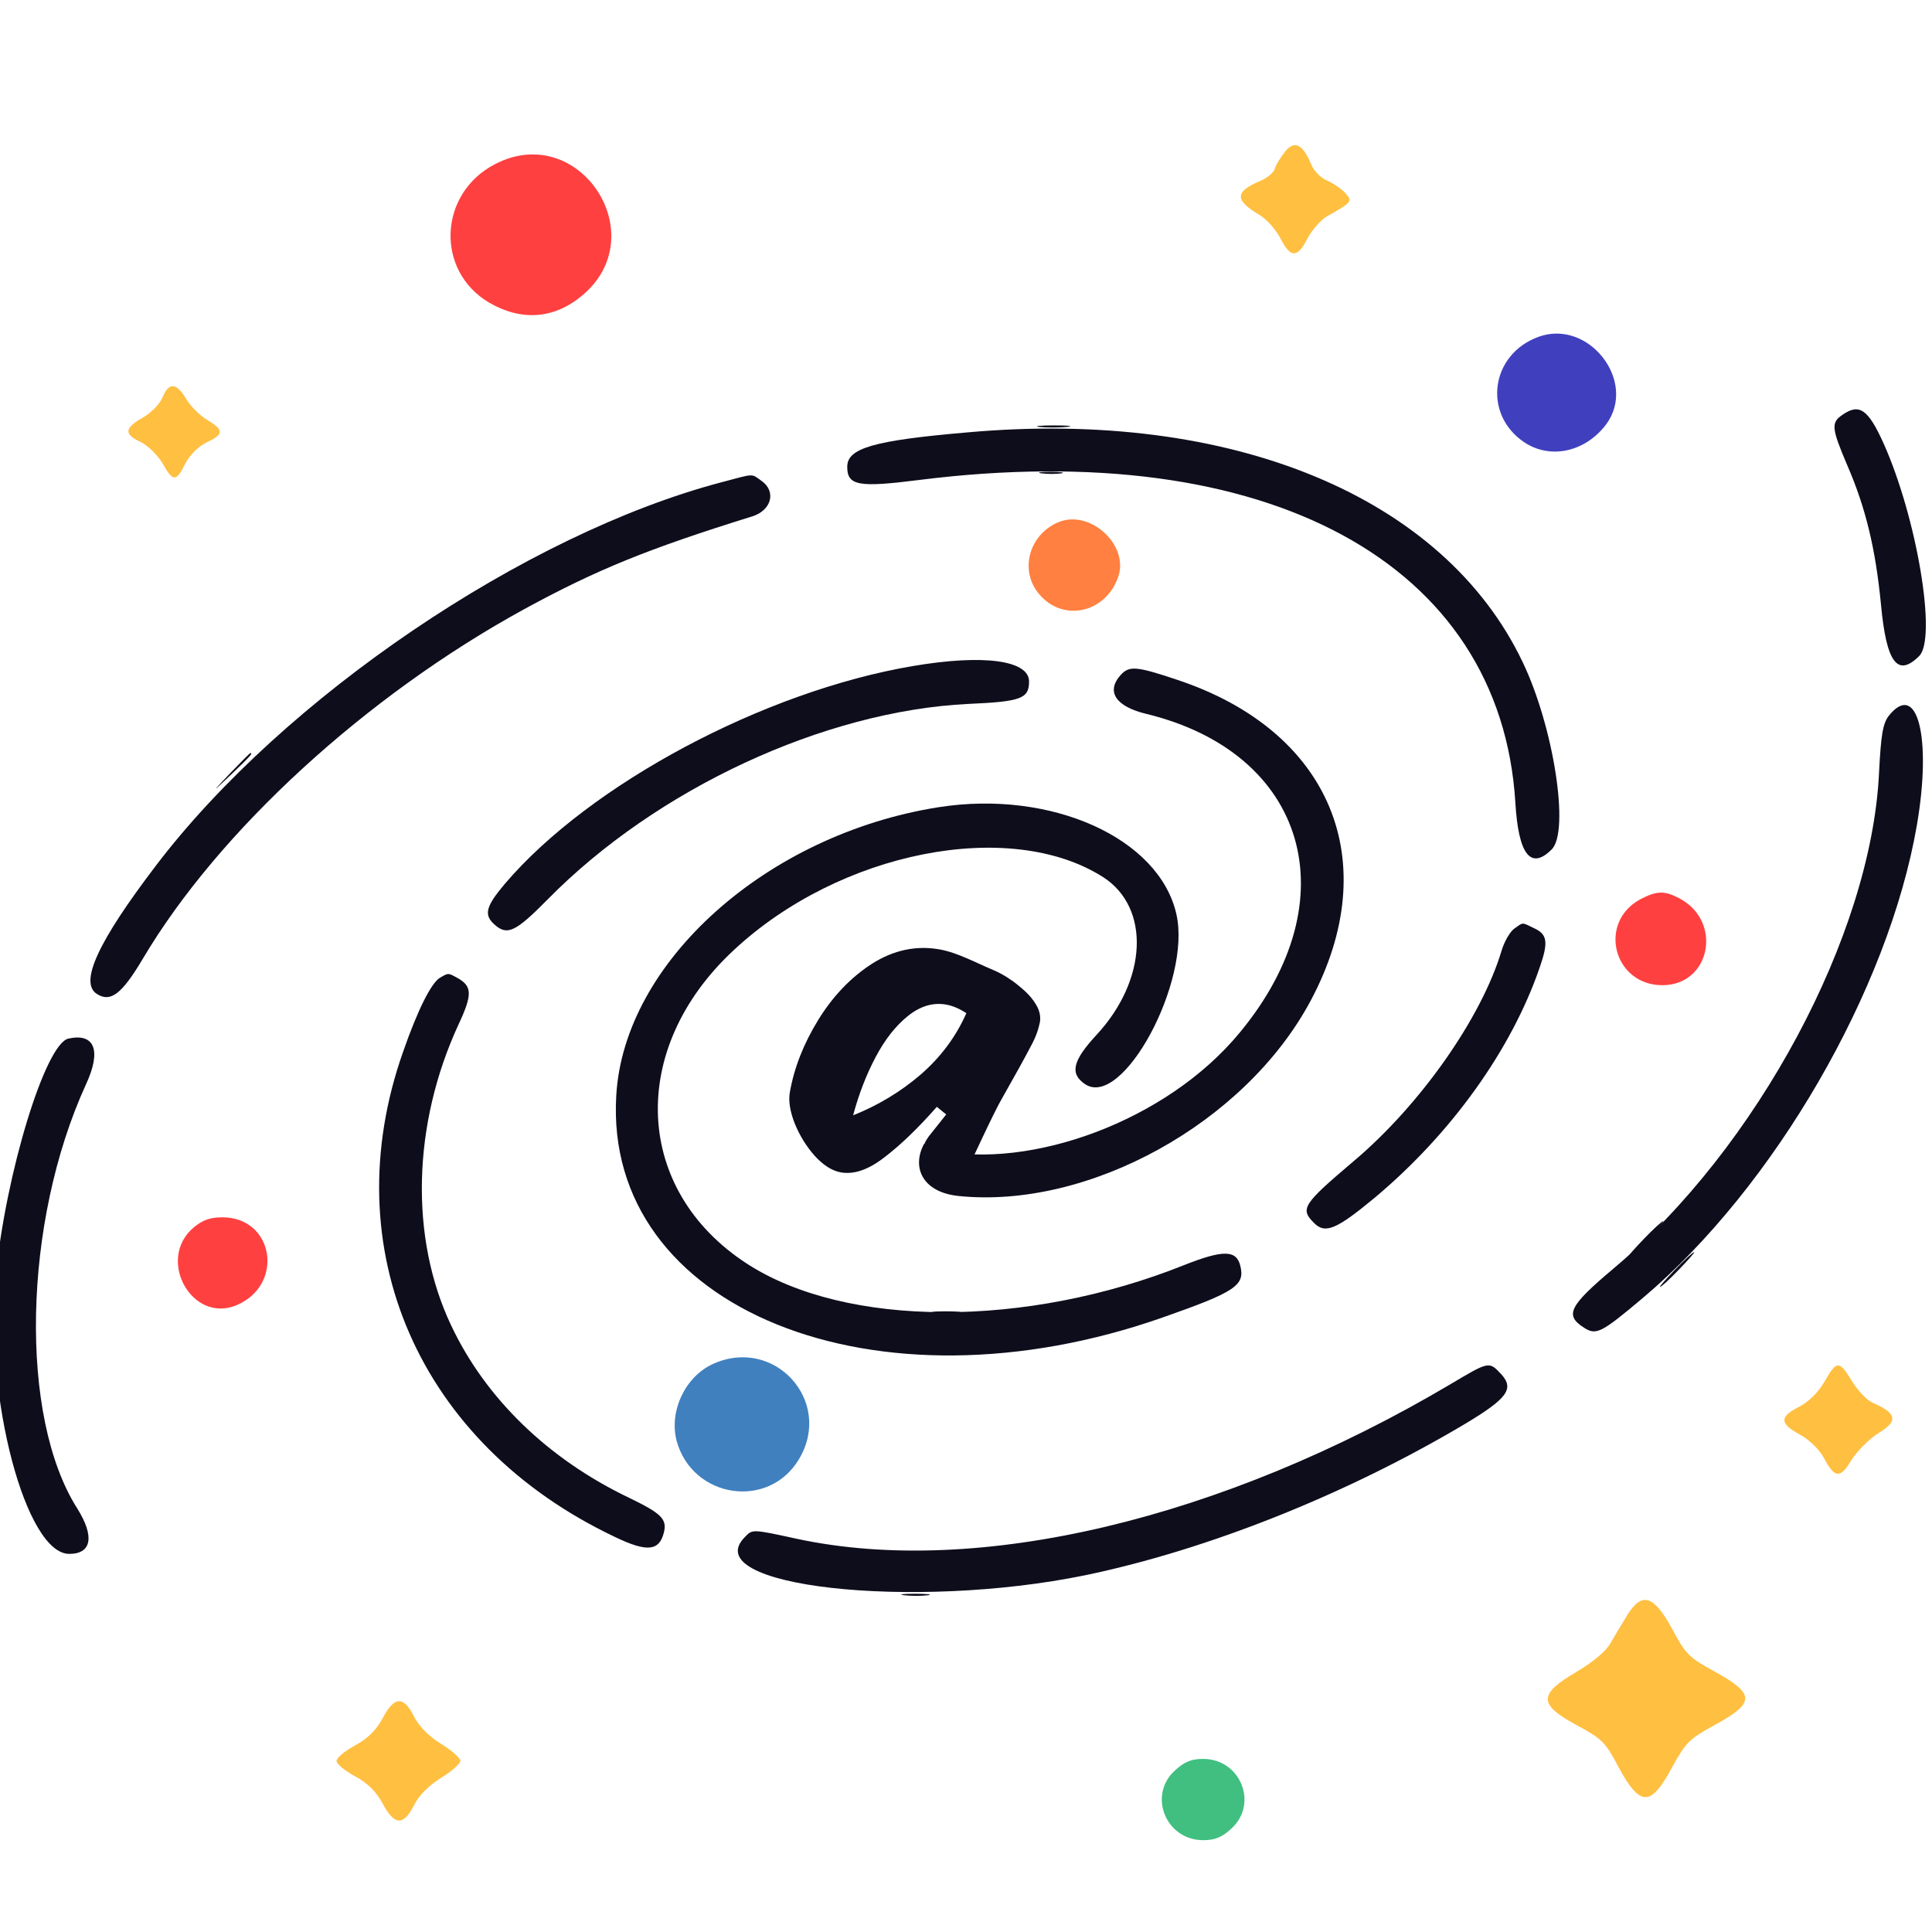 <svg width="49" height="49" viewBox="0 0 49 49" fill="none" xmlns="http://www.w3.org/2000/svg">
<g clip-path="url(#clip0_26_50)">
<path d="M32.595 3.842C32.477 3.989 32.359 4.185 32.33 4.284C32.3 4.382 32.143 4.509 31.986 4.578C31.309 4.863 31.299 5.069 31.957 5.461C32.133 5.569 32.359 5.824 32.477 6.05C32.732 6.55 32.909 6.55 33.164 6.04C33.282 5.824 33.507 5.569 33.664 5.481C34.292 5.127 34.312 5.108 34.115 4.892C34.017 4.784 33.811 4.647 33.654 4.578C33.507 4.519 33.321 4.333 33.262 4.185C33.046 3.656 32.83 3.548 32.595 3.842ZM4.121 10.082C4.052 10.249 3.826 10.475 3.62 10.593C3.149 10.858 3.139 11.015 3.571 11.211C3.758 11.309 3.993 11.535 4.121 11.75C4.385 12.221 4.464 12.231 4.699 11.76C4.817 11.535 5.023 11.329 5.239 11.221C5.681 11.015 5.681 10.907 5.259 10.652C5.072 10.544 4.827 10.298 4.719 10.112C4.474 9.7 4.278 9.69 4.121 10.082ZM46.272 35.044C46.106 35.328 45.87 35.554 45.625 35.682C45.124 35.937 45.134 36.103 45.654 36.388C45.9 36.526 46.145 36.761 46.263 36.987C46.537 37.497 46.675 37.507 46.959 37.026C47.106 36.8 47.411 36.486 47.656 36.339C48.147 36.035 48.107 35.848 47.509 35.584C47.361 35.525 47.126 35.279 46.979 35.044C46.645 34.494 46.586 34.494 46.272 35.044ZM41.278 40.951C41.151 41.157 40.964 41.471 40.856 41.657C40.739 41.873 40.425 42.138 39.983 42.403C39.012 42.972 39.012 43.227 39.993 43.757C40.631 44.1 40.719 44.188 41.043 44.807C41.602 45.837 41.867 45.837 42.416 44.807C42.76 44.188 42.848 44.1 43.476 43.757C44.526 43.188 44.526 42.962 43.466 42.383C42.838 42.04 42.75 41.951 42.416 41.324C41.945 40.46 41.651 40.362 41.278 40.951ZM9.704 43.58C9.537 43.884 9.331 44.09 9.007 44.267C8.742 44.414 8.536 44.581 8.536 44.66C8.536 44.738 8.742 44.905 9.007 45.052C9.331 45.229 9.537 45.435 9.704 45.739C9.998 46.298 10.233 46.318 10.498 45.788C10.626 45.533 10.871 45.288 11.185 45.091C11.46 44.924 11.676 44.728 11.676 44.66C11.676 44.591 11.46 44.395 11.185 44.228C10.871 44.032 10.626 43.786 10.498 43.531C10.233 43.001 9.998 43.021 9.704 43.58Z" fill="#FFBF40"/>
<path d="M12.549 4.166C11.117 4.912 11.038 6.874 12.412 7.679C13.226 8.149 14.05 8.091 14.757 7.502C16.611 5.971 14.688 3.047 12.549 4.166ZM41.602 22.808C40.513 23.397 40.925 24.987 42.161 24.987C43.388 24.987 43.702 23.358 42.583 22.779C42.21 22.583 42.014 22.593 41.602 22.808ZM4.915 31.129C3.954 31.933 4.866 33.582 6.004 33.101C7.221 32.581 6.946 30.874 5.641 30.874C5.327 30.874 5.141 30.942 4.915 31.129Z" fill="#FF4040"/>
<path d="M39.022 8.542C37.805 8.983 37.599 10.495 38.649 11.211C39.316 11.662 40.209 11.466 40.739 10.759C41.533 9.68 40.297 8.081 39.022 8.542Z" fill="#4040BF"/>
<path d="M26.364 10.828C26.541 10.848 26.855 10.848 27.051 10.828C27.257 10.809 27.12 10.789 26.737 10.789C26.364 10.789 26.197 10.809 26.364 10.828Z" fill="white"/>
<path d="M22.94 40.46C23.116 40.48 23.381 40.48 23.529 40.46C23.676 40.44 23.529 40.421 23.205 40.421C22.881 40.421 22.763 40.44 22.94 40.46Z" fill="white"/>
<path d="M41.7 31.413C41.465 31.659 41.288 31.855 41.317 31.855C41.347 31.855 41.563 31.659 41.798 31.413C42.034 31.168 42.21 30.972 42.181 30.972C42.151 30.972 41.936 31.168 41.7 31.413Z" fill="white"/>
<path d="M46.724 10.524C46.439 10.72 46.449 10.858 46.851 11.8C47.322 12.889 47.568 13.919 47.705 15.322C47.842 16.813 48.127 17.186 48.676 16.637C49.128 16.185 48.617 13.134 47.774 11.25C47.381 10.377 47.156 10.22 46.724 10.524ZM24.539 10.966C22.145 11.172 21.488 11.368 21.488 11.839C21.488 12.319 21.772 12.369 23.322 12.172C32.133 11.064 38.06 14.272 38.433 20.355C38.511 21.68 38.825 22.073 39.355 21.543C39.816 21.082 39.404 18.432 38.619 16.794C36.617 12.594 31.241 10.367 24.539 10.966ZM18.299 12.231C13.314 13.546 7.192 17.697 3.954 21.955C2.482 23.888 2.001 24.928 2.462 25.212C2.806 25.428 3.09 25.212 3.62 24.32C5.543 21.072 9.282 17.647 13.295 15.45C15.13 14.449 16.434 13.919 19.084 13.095C19.574 12.938 19.692 12.457 19.309 12.192C19.044 12.006 19.152 12.006 18.299 12.231ZM23.156 16.892C19.378 17.53 14.963 19.884 12.804 22.416C12.323 22.985 12.264 23.201 12.539 23.446C12.863 23.741 13.079 23.633 13.883 22.818C16.65 20.002 20.909 18.03 24.559 17.853C25.903 17.795 26.099 17.716 26.099 17.284C26.099 16.745 24.941 16.588 23.156 16.892Z" fill="white"/>
<path d="M23.803 20.473C19.447 21.16 15.826 24.398 15.63 27.783C15.306 33.199 22.204 35.986 29.514 33.405C31.329 32.767 31.584 32.601 31.456 32.1C31.358 31.698 31.015 31.698 30.044 32.081C26.03 33.69 21.458 33.68 18.946 32.051C16.071 30.187 15.915 26.606 18.603 24.104C21.291 21.592 25.618 20.738 27.983 22.249C29.18 23.024 29.102 24.859 27.806 26.252C27.198 26.91 27.129 27.234 27.522 27.498C28.474 28.127 30.22 24.889 29.837 23.191C29.406 21.258 26.668 20.022 23.803 20.473ZM38.403 23.554C38.295 23.633 38.148 23.888 38.08 24.123C37.569 25.821 36.019 28.028 34.331 29.451C33.046 30.54 32.968 30.658 33.321 31.011C33.605 31.305 33.89 31.188 34.871 30.373C36.804 28.754 38.335 26.625 39.051 24.535C39.276 23.888 39.247 23.692 38.894 23.535C38.59 23.387 38.639 23.387 38.403 23.554ZM11.156 24.8C10.94 24.928 10.596 25.605 10.224 26.674C8.457 31.669 10.626 36.624 15.591 38.978C16.405 39.371 16.719 39.342 16.837 38.87C16.925 38.527 16.768 38.38 15.954 37.987C13.903 37.006 12.313 35.466 11.44 33.611C10.39 31.394 10.459 28.519 11.627 25.988C11.99 25.212 11.98 25.006 11.578 24.79C11.362 24.673 11.372 24.673 11.156 24.8ZM1.736 26.341C1.148 26.468 0.137 29.794 -0.108 32.375C-0.393 35.456 0.657 39.41 1.756 39.41C2.325 39.41 2.403 38.969 1.962 38.262C0.48 35.937 0.578 31.011 2.178 27.508C2.58 26.645 2.403 26.194 1.736 26.341ZM36.794 35.103C30.995 38.537 24.784 40.009 20.212 39.028C19.084 38.782 19.084 38.782 18.897 38.978C17.631 40.234 23.146 40.852 27.532 39.95C30.642 39.302 34.155 37.899 37.157 36.113C38.236 35.466 38.413 35.221 38.07 34.848C37.766 34.524 37.766 34.524 36.794 35.103Z" fill="white"/>
<path d="M47.901 18.158C47.754 18.354 47.705 18.629 47.656 19.61C47.46 23.711 44.565 29.117 40.915 32.179C39.797 33.121 39.679 33.356 40.169 33.67C40.483 33.876 40.611 33.808 41.671 32.915C44.997 30.108 47.901 25.095 48.617 20.925C49 18.697 48.627 17.245 47.901 18.158Z" fill="white"/>
<path d="M28.425 17.117C28.042 17.54 28.297 17.922 29.082 18.108C33.144 19.1 34.233 22.818 31.447 26.184C29.582 28.452 26.112 29.669 23.784 29.171C23.593 29.131 23.904 29.115 23.437 29.011C23.126 29.581 23.366 30.237 24.319 30.334C27.603 30.667 31.577 28.495 33.242 25.379C35.126 21.847 33.752 18.54 29.867 17.245C28.817 16.892 28.64 16.882 28.425 17.117Z" fill="white"/>
<path d="M5.838 19.61C5.347 20.13 5.347 20.13 5.867 19.639C6.338 19.188 6.426 19.099 6.348 19.099C6.338 19.099 6.103 19.335 5.838 19.61Z" fill="white"/>
<path d="M23.725 33.297C23.901 33.317 24.166 33.317 24.313 33.297C24.461 33.278 24.313 33.258 23.99 33.258C23.666 33.258 23.548 33.278 23.725 33.297Z" fill="white"/>
<path d="M42.485 32.198C42.25 32.444 42.073 32.64 42.102 32.64C42.132 32.64 42.348 32.444 42.583 32.198C42.819 31.953 42.995 31.757 42.966 31.757C42.936 31.757 42.721 31.953 42.485 32.198Z" fill="white"/>
<path d="M26.423 12.006C26.57 12.025 26.786 12.025 26.914 12.006C27.031 11.986 26.914 11.966 26.639 11.966C26.374 11.966 26.266 11.986 26.423 12.006Z" fill="white"/>
<path d="M26.825 13.252C26.089 13.575 25.854 14.478 26.354 15.067C26.963 15.793 28.052 15.548 28.366 14.616C28.631 13.801 27.62 12.898 26.825 13.252Z" fill="#FF8040"/>
<path d="M18.083 34.593C17.376 34.916 16.964 35.79 17.161 36.545C17.563 38.007 19.506 38.301 20.271 36.996C21.134 35.535 19.643 33.886 18.083 34.593Z" fill="#4080BF"/>
<path d="M29.808 44.895C29.102 45.523 29.563 46.671 30.515 46.671C30.809 46.671 30.985 46.602 31.221 46.386C31.927 45.758 31.466 44.61 30.515 44.61C30.22 44.61 30.044 44.679 29.808 44.895Z" fill="#40BF80"/>
<path d="M24.556 29.624L26.647 29.242L26.374 29.973C26.374 29.973 25.794 30.203 25.443 30.265C25.092 30.326 24.82 30.288 24.588 30.247C24.427 30.219 24.231 30.177 24.041 30.021C23.858 29.867 23.703 29.696 23.576 29.509C23.456 29.322 23.404 29.184 23.42 29.093C23.432 29.023 23.476 28.934 23.553 28.825C23.637 28.717 23.725 28.606 23.817 28.493C23.909 28.379 23.97 28.303 23.998 28.265L23.76 28.072C23.282 28.616 22.838 29.042 22.43 29.353C22.028 29.665 21.662 29.792 21.331 29.735C21.106 29.696 20.884 29.556 20.665 29.317C20.453 29.078 20.283 28.804 20.156 28.494C20.036 28.185 19.994 27.923 20.032 27.706C20.14 27.084 20.381 26.471 20.753 25.866C21.126 25.261 21.582 24.786 22.12 24.44C22.665 24.096 23.233 23.975 23.823 24.078C24.277 24.156 24.759 24.422 25.208 24.609C25.443 24.707 25.688 24.879 25.796 24.967C25.999 25.131 26.142 25.261 26.266 25.462C26.392 25.657 26.391 25.828 26.374 25.926C26.344 26.058 26.304 26.243 26.146 26.532C25.994 26.823 25.751 27.263 25.417 27.852C25.224 28.172 24.556 29.624 24.556 29.624ZM21.637 28.287C22.267 28.036 22.837 27.693 23.348 27.256C23.859 26.812 24.246 26.292 24.509 25.697C24.334 25.581 24.162 25.508 23.993 25.478C23.663 25.421 23.342 25.516 23.031 25.765C22.72 26.013 22.445 26.361 22.208 26.81C21.971 27.258 21.781 27.75 21.637 28.287Z" fill="white"/>
</g>
<defs>
<clipPath id="clip0_26_50">
<rect width="49" height="49" fill="white"/>
</clipPath>
</defs>
<style>
  [fill="white"] { fill: #0e0d1c; }
  @media (prefers-color-scheme: dark) {
    [fill="white"] { fill: #fff; }
  }
</style>
</svg>
